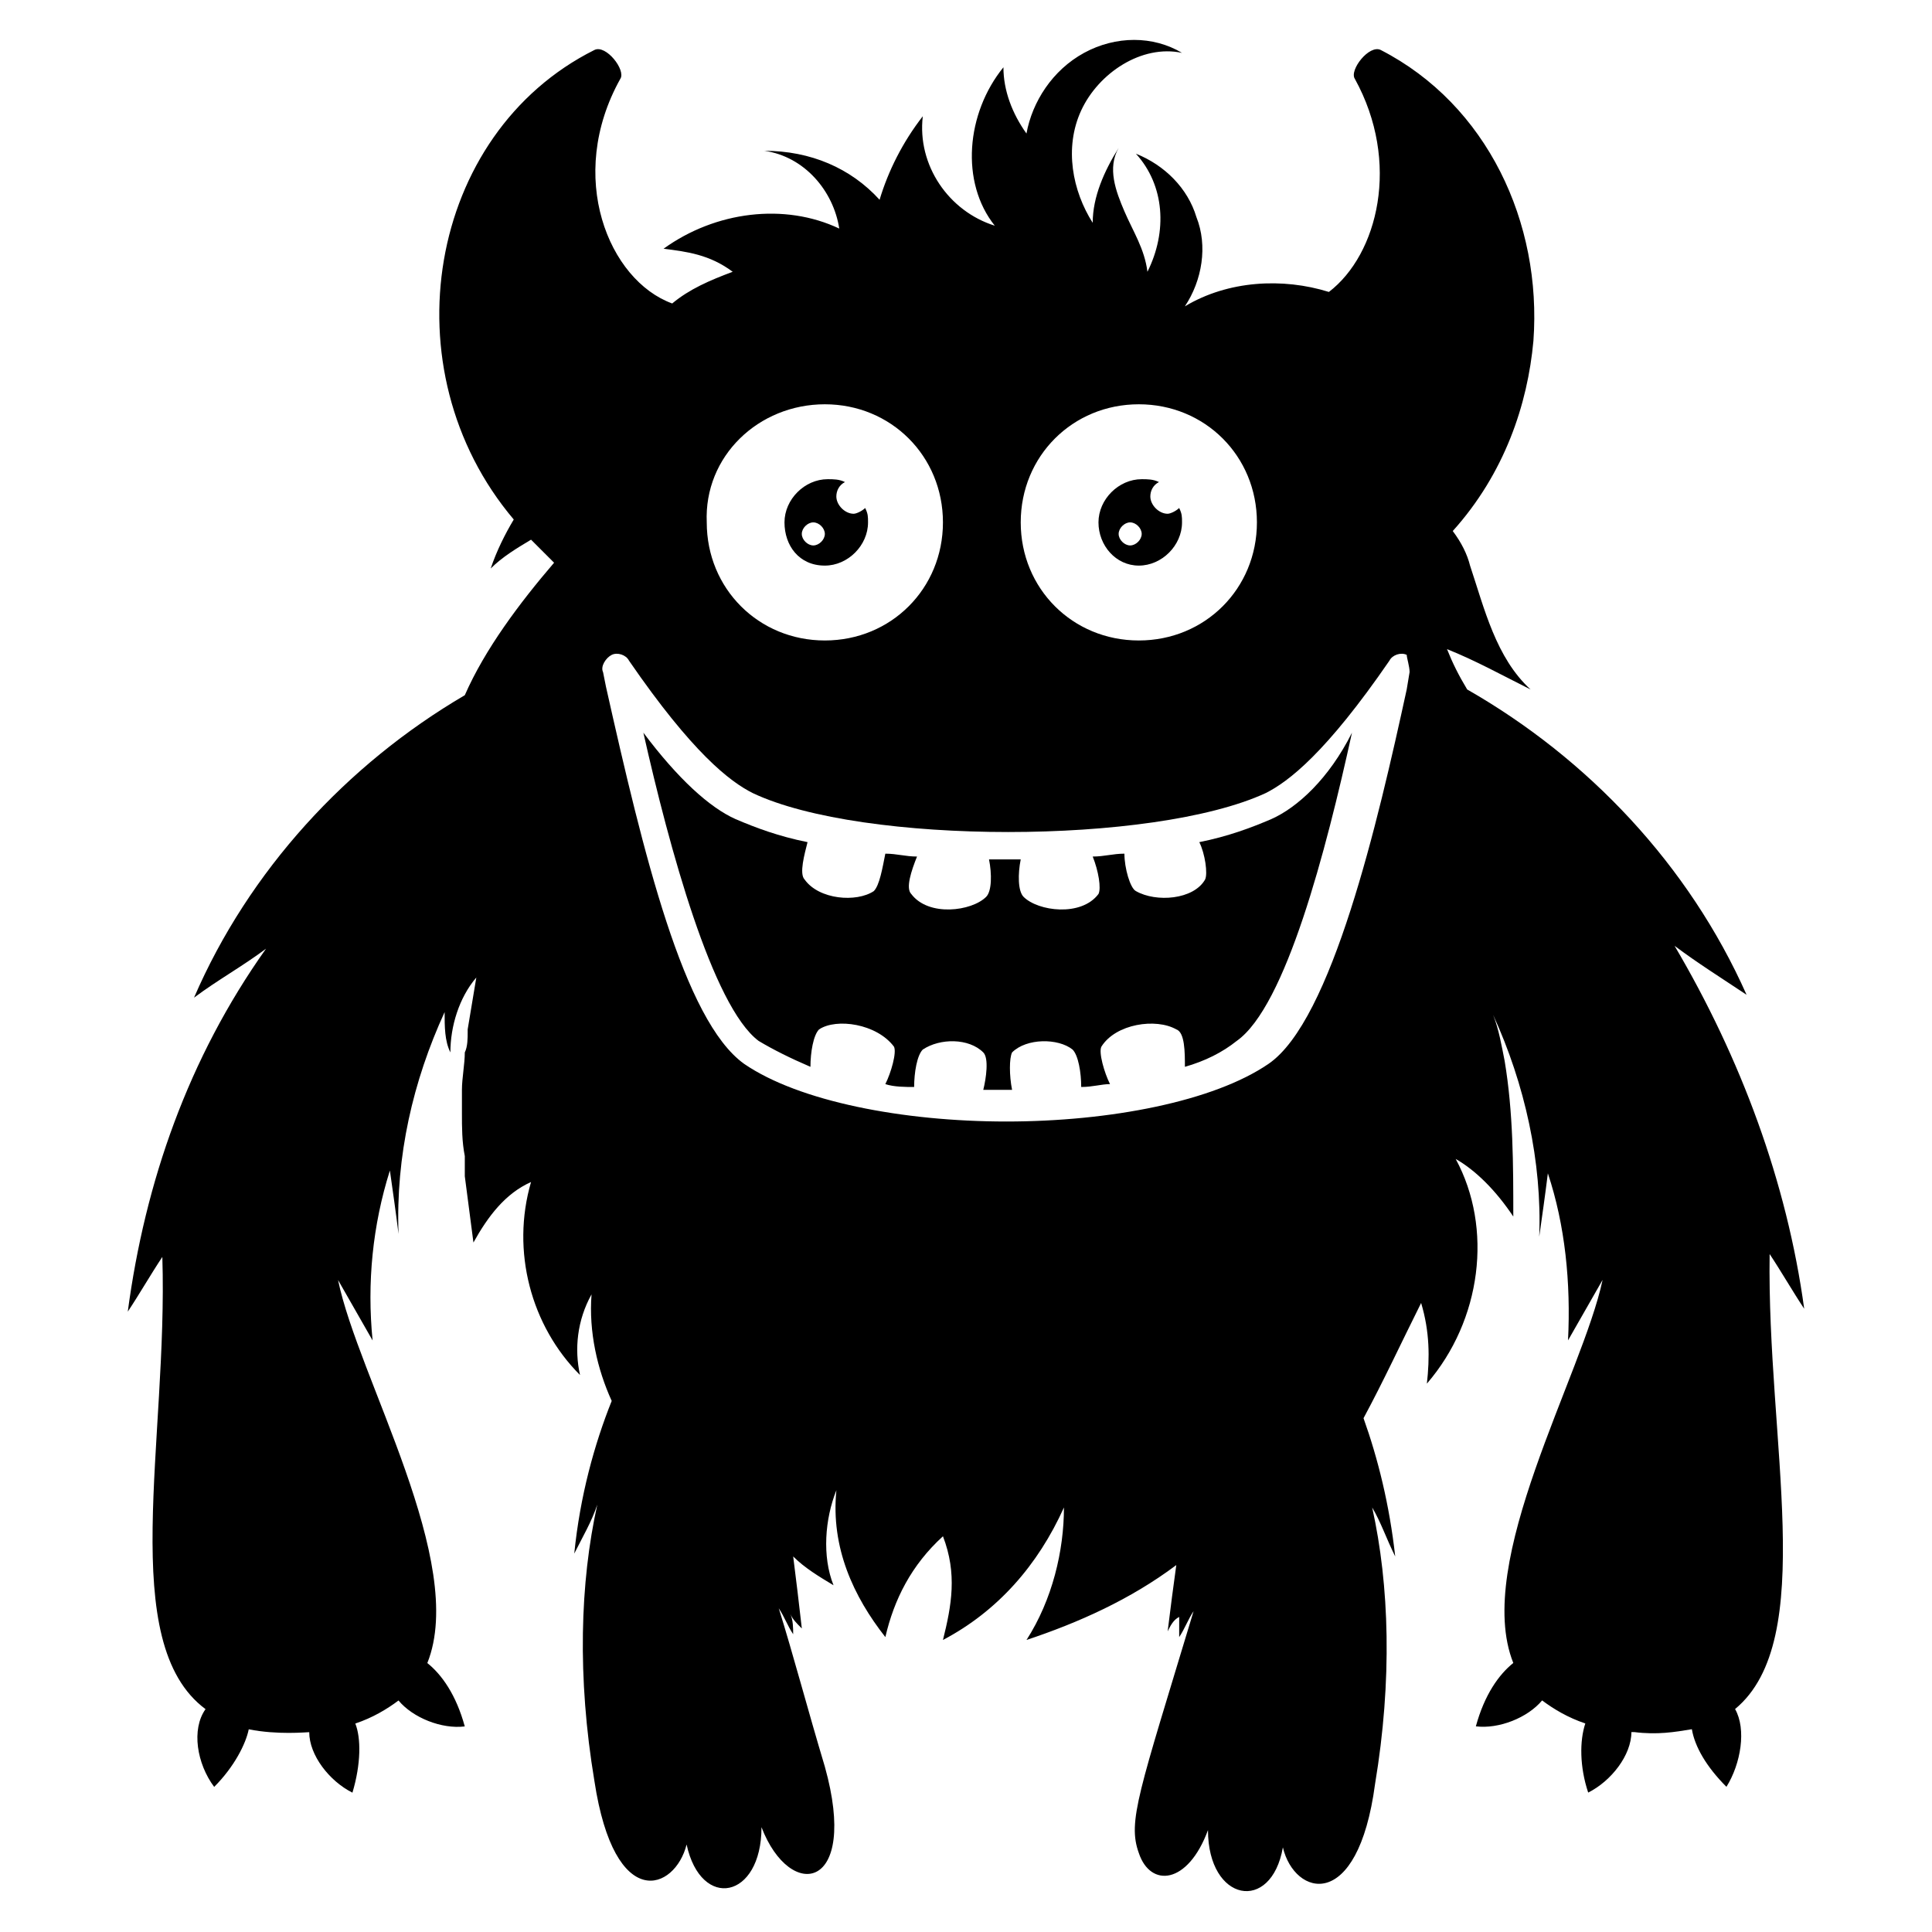 <?xml version="1.0" encoding="UTF-8"?>
<!-- Uploaded to: SVG Repo, www.svgrepo.com, Generator: SVG Repo Mixer Tools -->
<svg fill="#000000" width="800px" height="800px" version="1.1" viewBox="144 144 512 512" xmlns="http://www.w3.org/2000/svg">
 <g>
  <path d="m480.91 361.07c-5.344 2.289-11.449 4.582-19.082 6.106 1.527 3.055 2.289 8.398 1.527 9.922-3.055 5.344-12.977 6.106-18.32 3.055-1.527-0.762-3.055-6.106-3.055-9.922-3.055 0-5.344 0.762-8.398 0.762 1.527 3.816 2.289 8.398 1.527 9.922-4.582 6.106-16.031 4.582-19.848 0.762-1.527-1.527-1.527-6.106-0.762-9.922h-8.398c0.762 3.816 0.762 8.398-0.762 9.922-3.816 3.816-15.266 5.344-19.848-0.762-1.527-1.527 0-6.106 1.527-9.922-3.055 0-5.344-0.762-8.398-0.762-0.762 3.816-1.527 8.398-3.055 9.922-4.582 3.055-14.504 2.289-18.32-3.055-1.527-1.527 0-6.871 0.762-9.922-7.633-1.527-13.742-3.816-19.082-6.106-6.871-3.055-15.266-10.688-24.426-22.902 6.871 30.535 18.32 72.52 30.535 81.68 3.816 2.289 8.398 4.582 13.742 6.871 0-3.816 0.762-8.398 2.289-9.922 4.582-3.055 15.266-1.527 19.848 4.582 0.762 1.527-0.762 6.871-2.289 9.922 2.289 0.762 5.344 0.762 7.633 0.762 0-3.816 0.762-8.398 2.289-9.922 4.582-3.055 12.215-3.055 16.031 0.762 1.527 1.527 0.762 6.871 0 9.922h7.633c-0.762-3.816-0.762-8.398 0-9.922 3.816-3.816 12.215-3.816 16.031-0.762 1.527 1.527 2.289 6.106 2.289 9.922 3.055 0 5.344-0.762 7.633-0.762-1.527-3.055-3.055-8.398-2.289-9.922 3.816-6.106 14.504-7.633 19.848-4.582 2.289 0.762 2.289 6.106 2.289 9.922 5.344-1.527 9.922-3.816 13.742-6.871 12.977-9.16 23.664-50.383 30.535-81.68-6.113 12.219-14.508 19.852-21.379 22.902z"/>
  <path d="m612.97 476.33c3.055 4.582 6.106 9.922 9.16 14.504-4.582-33.586-16.793-66.41-34.352-96.184 6.106 4.582 12.215 8.398 19.082 12.977-15.266-34.352-41.984-62.594-74.043-80.914-2.289-3.816-3.816-6.871-5.344-10.688 7.633 3.055 14.504 6.871 22.137 10.688-9.16-8.398-12.215-21.375-16.031-32.824-0.762-3.055-2.289-6.106-4.582-9.16 13.742-15.266 19.848-33.586 21.375-50.383 2.289-31.297-12.215-62.594-40.457-77.098-3.055-1.527-8.398 5.344-6.871 7.633 12.215 22.137 6.106 46.562-6.871 56.488-12.215-3.816-26.719-3.055-38.168 3.816 4.582-6.871 6.106-16.031 3.055-23.664-2.289-7.633-8.398-13.742-16.031-16.793 7.633 8.398 8.398 20.609 3.055 31.297-0.762-6.106-3.816-10.688-6.106-16.031-2.289-5.344-4.582-11.449-1.527-16.793-3.816 6.106-6.871 12.977-6.871 19.848-5.344-8.398-7.633-19.848-3.055-29.77 4.582-9.922 16.031-17.559 26.719-15.266-7.633-4.582-17.559-4.582-25.953 0-8.398 4.582-13.742 12.977-15.266 21.375-3.816-5.344-6.106-11.449-6.106-17.559-9.922 12.215-11.449 30.535-2.289 41.984-12.215-3.816-20.609-16.031-19.082-29.008-5.344 6.871-9.16 14.504-11.449 22.137-7.633-8.398-18.32-12.977-30.535-12.977 10.688 1.527 18.32 10.688 19.848 20.609-14.504-6.871-32.824-4.582-46.562 5.344 6.106 0.762 12.215 1.527 18.32 6.106-6.106 2.289-11.449 4.582-16.031 8.398-16.793-6.106-28.242-33.586-13.742-59.543 1.527-2.289-3.816-9.16-6.871-7.633-44.273 22.137-54.961 84.73-21.375 124.43-2.289 3.816-4.582 8.398-6.106 12.977 3.055-3.055 6.871-5.344 10.688-7.633 2.289 2.289 3.816 3.816 6.106 6.106-9.16 10.688-18.32 22.902-23.664 35.113-31.297 18.32-57.25 46.562-71.754 80.152 6.106-4.582 12.977-8.398 19.082-12.977-20.609 29.012-32.059 61.836-36.641 96.188 3.055-4.582 6.106-9.922 9.16-14.504 1.527 48.855-12.215 102.29 11.449 119.84-3.816 5.344-2.289 14.504 2.289 20.609 5.344-5.344 8.398-11.449 9.16-15.266 7.633 1.527 15.266 0.762 16.031 0.762 0 6.106 5.344 12.977 11.449 16.031 2.289-7.633 2.289-14.504 0.762-18.32 4.582-1.527 8.398-3.816 11.449-6.106 3.816 4.582 11.449 7.633 17.559 6.871-2.289-8.398-6.106-13.742-9.922-16.793 10.688-26.719-18.32-75.57-23.664-101.52 3.055 5.344 6.106 10.688 9.16 16.031-1.523-15.273 0.004-30.539 4.582-45.043 0.762 5.344 1.527 10.688 2.289 16.793-0.762-20.609 3.816-40.457 12.215-58.777 0 3.816 0 7.633 1.527 10.688 0-6.871 2.289-14.504 6.871-19.848-0.762 4.582-1.527 9.16-2.289 13.742v0.762c0 1.527 0 3.816-0.762 5.344 0 3.055-0.762 6.871-0.762 9.922v6.106c0 3.816 0 7.633 0.762 11.449v5.344c0.762 6.106 1.527 11.449 2.289 17.559 3.816-6.871 8.398-12.977 15.266-16.031-5.344 18.32 0 38.168 12.977 51.145-1.527-6.871-0.762-14.504 3.055-21.375-0.762 9.922 1.527 19.848 5.344 28.242-4.582 11.449-8.398 25.191-9.922 40.457 2.289-4.582 4.582-8.398 6.106-12.977-4.582 20.609-5.344 45.801-0.762 73.281 5.344 35.113 21.375 29.008 24.426 16.793 3.816 17.559 19.848 14.504 19.848-4.582 7.633 19.848 25.953 16.793 16.793-16.031-4.582-15.266-8.398-29.77-12.215-41.984 1.527 2.289 2.289 4.582 3.816 6.871 0-1.527 0-3.816-0.762-5.344 0.762 1.527 1.527 2.289 3.055 3.816-0.762-6.871-1.527-12.977-2.289-19.082 3.055 3.055 6.871 5.344 10.688 7.633-3.055-7.633-2.289-17.559 0.762-25.191-1.527 15.266 4.582 28.242 12.977 38.93 2.289-9.922 6.871-19.082 15.266-26.719 3.816 9.922 2.289 18.32 0 27.48 14.504-7.633 25.191-19.848 32.062-35.113 0 11.449-3.055 24.426-9.922 35.113 13.742-4.582 27.48-10.688 39.695-19.848-0.762 5.344-1.527 11.449-2.289 17.559 0.762-1.527 1.527-3.055 3.055-3.816v5.344c1.527-2.289 2.289-4.582 3.816-6.871-14.504 48.09-17.559 55.723-14.504 64.121 3.055 9.16 12.977 8.398 18.32-6.106 0 19.082 16.793 22.137 19.848 4.582 3.055 12.977 19.848 17.559 24.426-16.793 4.582-27.48 3.816-52.672-0.762-73.281 2.289 3.816 3.816 8.398 6.106 12.977-1.527-13.742-4.582-25.953-8.398-36.641 5.344-9.922 9.922-19.848 15.266-30.535 2.289 7.633 2.289 14.504 1.527 21.375 14.504-16.793 17.559-41.223 7.633-59.543 5.344 3.055 10.688 8.398 15.266 15.266 0-13.742 0-27.48-2.289-41.223-0.762-3.816-1.527-8.398-3.055-12.215 8.398 18.32 12.977 38.93 12.215 58.777 0.762-5.344 1.527-10.688 2.289-16.793 4.582 13.742 6.106 29.008 5.344 44.273 3.055-5.344 6.106-10.688 9.16-16.031-5.344 25.191-34.352 74.809-23.664 101.52-3.816 3.055-7.633 8.398-9.922 16.793 6.106 0.762 13.742-2.289 17.559-6.871 3.055 2.289 6.871 4.582 11.449 6.106-1.527 4.582-1.527 11.449 0.762 18.32 6.106-3.055 11.449-9.922 11.449-16.031h0.762c6.106 0.762 10.688 0 15.266-0.762 0.762 4.582 3.816 9.922 9.16 15.266 3.816-6.106 5.344-15.266 2.289-20.609 22.137-18.301 8.398-70.973 9.16-120.59zm-167.17-225.19c17.559 0 31.297 13.742 31.297 31.297 0 17.559-13.742 31.297-31.297 31.297-17.559 0-31.297-13.742-31.297-31.297 0-17.555 13.738-31.297 31.297-31.297zm-83.207 0c17.559 0 31.297 13.742 31.297 31.297 0 17.559-13.742 31.297-31.297 31.297-17.559 0-31.297-13.742-31.297-31.297-0.762-17.555 13.742-31.297 31.297-31.297zm154.96 70.992-0.762 4.582c-7.633 35.113-19.848 87.785-36.641 99.234-14.504 9.922-41.984 15.266-69.465 15.266s-54.961-5.344-69.465-15.266c-16.031-11.449-26.719-55.723-36.641-100l-0.762-3.816c-0.762-1.527 0.762-3.816 2.289-4.582 1.527-0.762 3.816 0 4.582 1.527 16.793 24.426 26.719 32.062 32.824 35.113 29.008 13.742 106.11 13.742 135.88 0 6.106-3.055 16.031-10.688 32.824-35.113 0.762-1.527 3.055-2.289 4.582-1.527-0.008 0.766 0.758 3.055 0.758 4.582z"/>
  <path d="m362.59 293.89c6.106 0 11.449-5.344 11.449-11.449 0-1.527 0-2.289-0.762-3.816-0.762 0.762-2.289 1.527-3.055 1.527-2.289 0-4.582-2.289-4.582-4.582 0-1.527 0.762-3.055 2.289-3.816-1.527-0.762-3.055-0.762-4.582-0.762-6.106 0-11.449 5.344-11.449 11.449 0.004 6.106 3.82 11.449 10.691 11.449zm-3.051-11.453c1.527 0 3.055 1.527 3.055 3.055s-1.527 3.055-3.055 3.055c-1.527 0-3.055-1.527-3.055-3.055s1.527-3.055 3.055-3.055z"/>
  <path d="m445.8 293.89c6.106 0 11.449-5.344 11.449-11.449 0-1.527 0-2.289-0.762-3.816-0.762 0.762-2.289 1.527-3.055 1.527-2.289 0-4.582-2.289-4.582-4.582 0-1.527 0.762-3.055 2.289-3.816-1.527-0.762-3.055-0.762-4.582-0.762-6.106 0-11.449 5.344-11.449 11.449 0.004 6.106 4.582 11.449 10.691 11.449zm-2.293-11.453c1.527 0 3.055 1.527 3.055 3.055s-1.527 3.055-3.055 3.055c-1.527 0-3.055-1.527-3.055-3.055 0.004-1.527 1.531-3.055 3.055-3.055z"/>
 </g>
</svg>